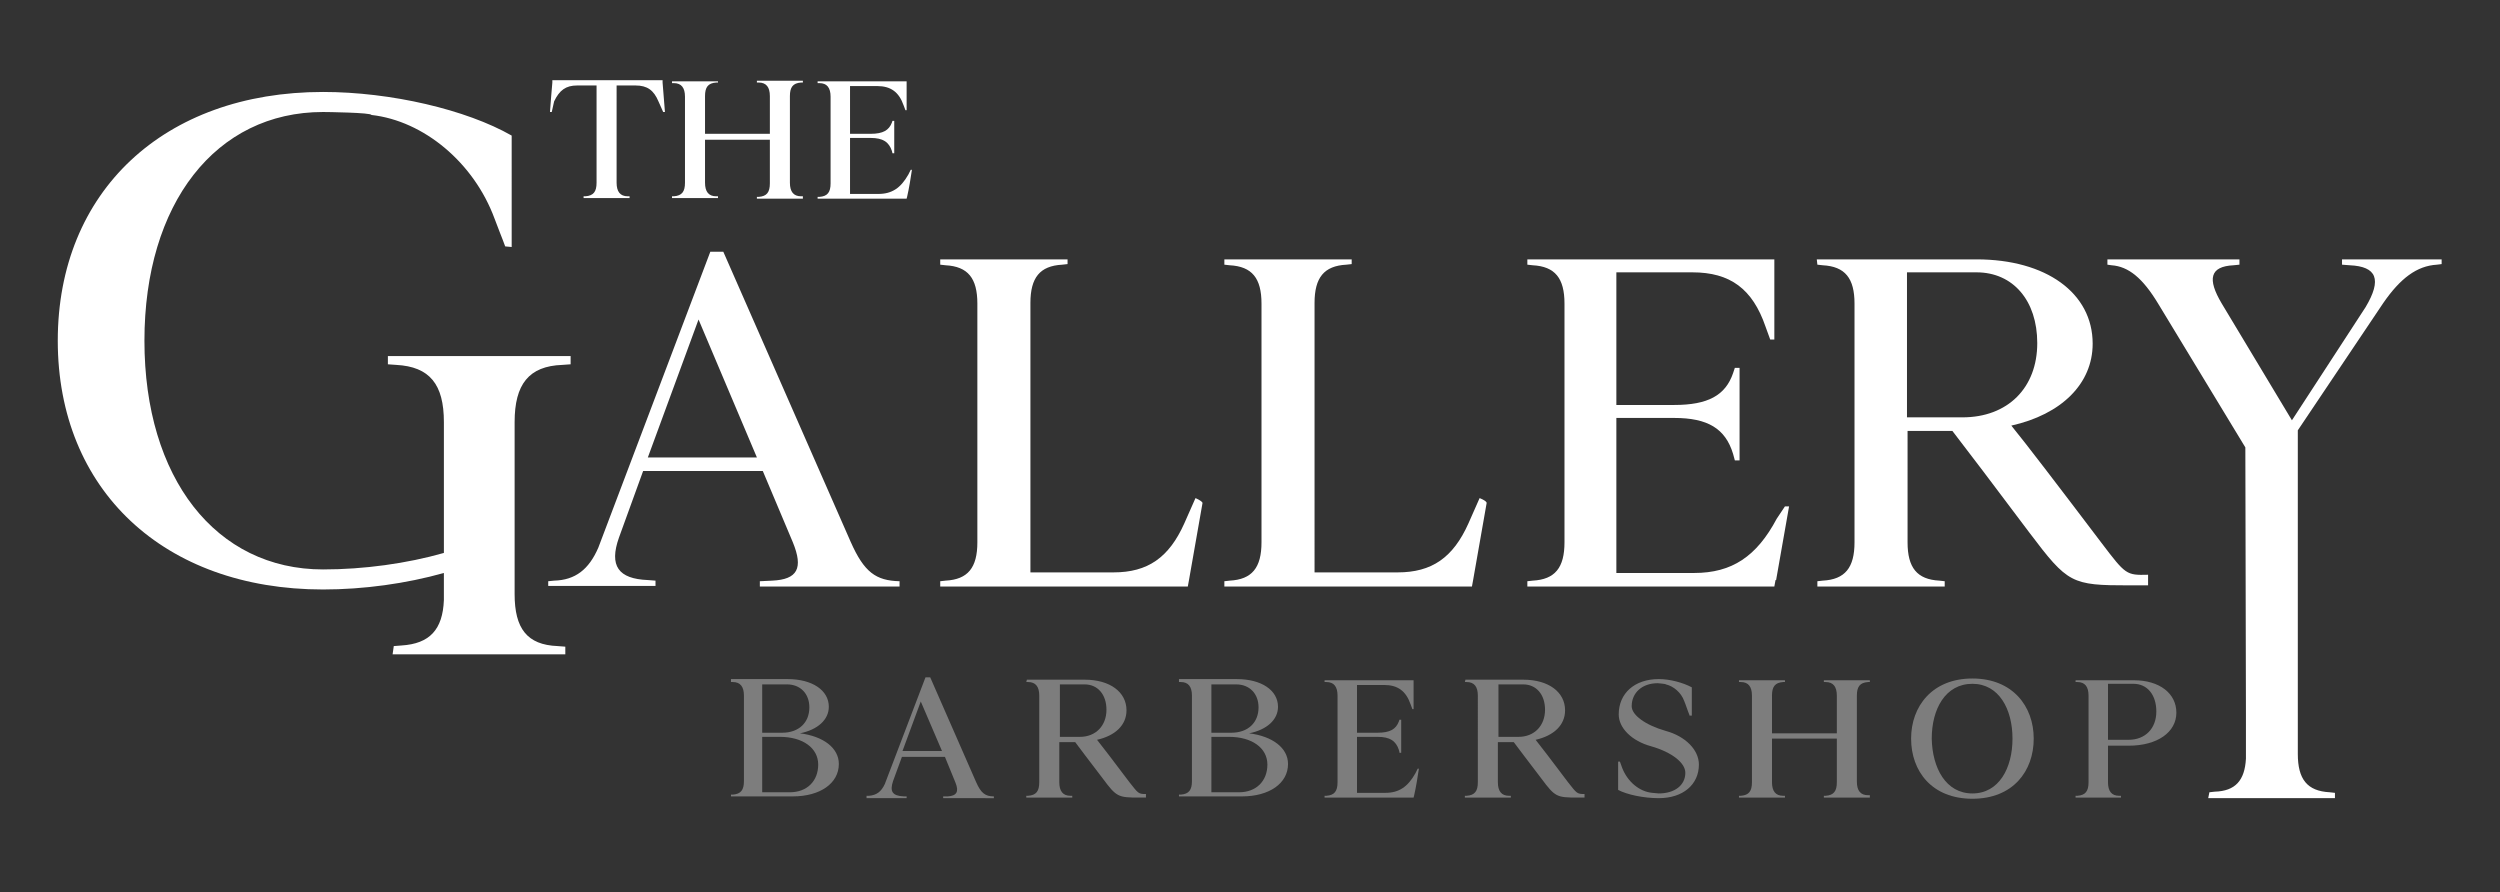 <svg xmlns="http://www.w3.org/2000/svg" xmlns:xlink="http://www.w3.org/1999/xlink" id="Layer_1" x="0px" y="0px" viewBox="0 0 424.1 151.4" style="enable-background:new 0 0 424.1 151.4;" xml:space="preserve"><rect x="0" y="0" width="424.1" height="151.4" fill="#333333" stroke="none"/><style type="text/css">	.st0{fill:#FFFFFF;}	.st1{fill:#7D7D7D;}</style><g>	<g>		<path class="st0" d="M93.3,19c0-0.4,0.4-5,0.4-5l0-0.4h18.7l0,0.4c0.1,1.5,0.3,3.5,0.4,5h-0.3l-0.8-1.8c-0.8-1.9-1.9-2.7-3.9-2.7   h-3.2V31c0,1.5,0.6,2.3,1.9,2.3l0.3,0v0.3h-7.8v-0.3l0.3,0c1.4-0.1,1.9-0.8,1.9-2.3V14.5h-3.3c-1.9,0-3,0.8-3.9,2.7L93.6,19H93.3z   "></path>		<path class="st0" d="M136.2,33.7h-7.8v-0.3l0.3,0c1.4-0.1,1.9-0.8,1.9-2.3v-7.4h-11V31c0,1.5,0.6,2.3,1.9,2.3l0.3,0v0.3h-7.8v-0.3   l0.3,0c1.4-0.1,1.9-0.8,1.9-2.3V16.4c0-1.5-0.6-2.3-1.9-2.3l-0.3,0v-0.3h7.8V14l-0.3,0c-1.4,0.1-1.9,0.8-1.9,2.3v6.4h11v-6.4   c0-1.5-0.6-2.3-1.9-2.3l-0.3,0v-0.3h7.8V14l-0.3,0c-1.4,0.1-1.9,0.8-1.9,2.3V31c0,1.5,0.6,2.3,1.9,2.3l0.3,0V33.7z"></path>		<path class="st0" d="M151.4,26l-0.1-0.4c-0.5-1.5-1.5-2.2-3.6-2.2h-3.5v9.5h4.8c2.3,0,3.8-1,5.1-3.3l0.4-0.8h0.2   c-0.2,1.4-0.5,3.2-0.8,4.5h0l-0.1,0.4h-15.1v-0.3l0.3,0c1.4-0.1,1.9-0.8,1.9-2.3V16.4c0-1.5-0.6-2.3-1.9-2.3l-0.3,0v-0.3h15.1v4.9   h-0.2l-0.3-0.8c-0.8-2.3-2.2-3.3-4.5-3.3h-4.6v8.1h3.5c2.1,0,3.1-0.6,3.6-1.9l0.1-0.3h0.3V26H151.4z"></path>	</g>	<g>		<path class="st0" d="M202.8,84.5l-1.9,4.3c-2.6,5.8-6.2,8.3-12,8.3h-14.1V51.4c0-4.3,1.6-6.3,5.4-6.5l0.9-0.1V44h-21.6v0.9   l0.9,0.1c3.8,0.2,5.4,2.2,5.4,6.5v40.5c0,4.3-1.6,6.3-5.4,6.5l-0.9,0.1v0.9h42l0.2-1.1c0.7-3.9,1.6-9.2,2.3-13.1   C203.8,84.9,202.8,84.5,202.8,84.5z"></path>		<path class="st0" d="M251,84.5l-1.9,4.3c-2.6,5.8-6.2,8.3-12,8.3h-14.1V51.4c0-4.3,1.6-6.3,5.4-6.5l0.9-0.1V44h-21.6v0.9l0.9,0.1   c3.8,0.2,5.4,2.2,5.4,6.5v40.5c0,4.3-1.6,6.3-5.4,6.5l-0.9,0.1v0.9h42l0.2-1.1c0.7-3.9,1.6-9.2,2.3-13.1   C252.1,84.9,251,84.5,251,84.5z"></path>		<path class="st0" d="M301.4,88c-3.4,6.4-7.6,9.2-14,9.2h-13.2V70.9h9.8c5.7,0,8.7,1.8,10,6.1l0.3,1.1h0.8V62.4h-0.8l-0.3,0.9   c-1.3,3.8-4.3,5.4-10,5.4h-9.8V46.2h12.9c6.4,0,10.2,2.8,12.4,9.2l0.8,2.2h0.7V44h-41.9v0.9l0.9,0.1c3.8,0.2,5.4,2.2,5.4,6.5v40.5   c0,4.3-1.6,6.3-5.4,6.5l-0.9,0.1v0.9h41.9l0.2-1.1h0.1c0.7-3.8,1.5-8.7,2.2-12.5h-0.7L301.4,88z"></path>		<path class="st0" d="M356.5,92.1c-7.5-9.9-13-17.1-15.3-19.9c8.5-1.9,13.8-7.1,13.8-13.9c0-8.6-7.9-14.3-19.7-14.3h-27.1l0.1,0.9   l0.9,0.1c3.8,0.2,5.4,2.2,5.4,6.5v40.5c0,4.3-1.6,6.3-5.4,6.5l-0.9,0.1v0.9h21.6v-0.9l-0.9-0.1c-3.8-0.2-5.4-2.2-5.4-6.5V73.1h7.6   c2.4,3.1,7.1,9.3,13.1,17.3c6.5,8.6,7.1,8.9,16.9,8.9h3.2v-1.8C360.7,97.6,360.6,97.5,356.5,92.1z M323.5,70.8V46.2h11.8   c6.2,0,10.3,4.8,10.3,12c0,7.6-5,12.6-12.7,12.6H323.5z"></path>		<path class="st0" d="M397.3,44v0.9l1.3,0.1c4.6,0.2,5.5,2.4,2.7,7.1l-12.5,19.2l-11.9-19.8c-2.5-4.2-2-6.3,2-6.5l1-0.1v-0.9h-22.4   v0.9l0.7,0.1c2.9,0.2,5.3,2.2,7.9,6.5l14.8,24.4l0.1,45.2l0,7.6c-0.2,3.7-1.8,5.5-5.3,5.6l-0.9,0.1l-0.2,1h21.5v-0.9l-0.9-0.1   c-3.8-0.2-5.4-2.2-5.4-6.5v-6.8V73l14.5-21.6c2.9-4.2,5.7-6.3,9.1-6.5l0.8-0.1V44H397.3z"></path>		<path class="st0" d="M87.3,92.6v-21c0-6.4,2.4-9.5,8.1-9.7l1.4-0.1v-1.4h-31v1.4l1.4,0.1c5.7,0.3,8.1,3.3,8.1,9.7v20h0l0,2.2   c-6.3,1.8-13.6,2.8-20.5,2.8c-18.2,0-30.3-15.5-30.3-38.8s12.1-38.8,30.3-38.8c0.6,0,8.2,0.1,8.2,0.5c8.9,1,17.4,8.1,20.9,17.6   c0.5,1.4,1.3,3.3,1.8,4.7l1.1,0.1V23c-7.7-4.4-20.5-7.4-32-7.4c-27,0-45,16.9-45,42.2s18,42.2,45,42.2c6.9,0,14.1-1,20.5-2.8   l0,4.6c-0.2,5-2.4,7.4-7.2,7.7l-1.3,0.1l-0.2,1.4h29.3v-1.3l-1.3-0.1c-5.2-0.2-7.3-3-7.3-8.8L87.3,92.6   C87.3,92.6,87.3,92.6,87.3,92.6z"></path>	</g>	<g>		<g>			<path class="st1" d="M123.8,115.2h9.8c4.2,0,7,1.9,7,4.7c0,2.2-1.9,3.9-4.9,4.5c4,0.5,6.6,2.5,6.6,5.2c0,3.3-3.2,5.5-7.8,5.5    h-10.5v-0.3l0.3,0c1.4-0.1,1.9-0.8,1.9-2.3V118c0-1.5-0.6-2.3-1.9-2.3l-0.3,0V115.2z M132.7,124.3c2.8,0,4.6-1.7,4.6-4.3    c0-2.3-1.5-3.9-3.8-3.9h-4.2v8.2H132.7z M129.3,134.4h4.7c2.9,0,4.8-1.9,4.8-4.7c0-2.8-2.6-4.7-6.5-4.7h-3V134.4z"></path>			<path class="st1" d="M147,135l0.4,0c1.3-0.1,2.1-0.7,2.7-2l6.9-18.1h0.8l7.8,17.8c0.8,1.8,1.5,2.4,3,2.4v0.3H160v-0.3l0.8,0    c1.5-0.1,1.9-0.8,1.3-2.3l-1.8-4.4h-7.3l-1.5,4.1c-0.6,1.8-0.1,2.5,1.8,2.6l0.5,0v0.3H147V135z M156.2,119l-3.1,8.4h6.7    L156.2,119z"></path>			<path class="st1" d="M174.2,115.3h9.8c4.3,0,7.1,2.1,7.1,5.2c0,2.5-1.9,4.3-5,5c0.8,1,2.8,3.6,5.5,7.2c1.5,1.9,1.5,2,2.8,2v0.6    h-1.2c-3.5,0-3.8-0.1-6.1-3.2c-2.2-2.9-3.9-5.1-4.7-6.2h-2.7v6.8c0,1.5,0.6,2.3,1.9,2.3l0.3,0v0.3h-7.8v-0.3l0.3,0    c1.4-0.1,1.9-0.8,1.9-2.3V118c0-1.5-0.6-2.3-1.9-2.3l-0.3,0L174.2,115.3z M187.7,120.4c0-2.6-1.5-4.3-3.7-4.3h-4.2v8.9h3.4    C185.9,125,187.7,123.1,187.7,120.4z"></path>			<path class="st1" d="M200,115.2h9.8c4.2,0,7,1.9,7,4.7c0,2.2-1.9,3.9-4.9,4.5c4,0.5,6.6,2.5,6.6,5.2c0,3.3-3.2,5.5-7.8,5.5H200    v-0.3l0.3,0c1.4-0.1,1.9-0.8,1.9-2.3V118c0-1.5-0.6-2.3-1.9-2.3l-0.3,0V115.2z M208.9,124.3c2.8,0,4.6-1.7,4.6-4.3    c0-2.3-1.5-3.9-3.8-3.9h-4.2v8.2H208.9z M205.5,134.4h4.7c2.9,0,4.8-1.9,4.8-4.7c0-2.8-2.6-4.7-6.5-4.7h-3V134.4z"></path>			<path class="st1" d="M237.4,127.6l-0.1-0.4c-0.5-1.5-1.5-2.2-3.6-2.2h-3.5v9.5h4.8c2.3,0,3.8-1,5.1-3.3l0.4-0.8h0.2    c-0.2,1.4-0.5,3.2-0.8,4.5h0l-0.1,0.4h-15.1v-0.3l0.3,0c1.4-0.1,1.9-0.8,1.9-2.3V118c0-1.5-0.6-2.3-1.9-2.3l-0.3,0v-0.3h15.1v4.9    h-0.2l-0.3-0.8c-0.8-2.3-2.2-3.3-4.5-3.3h-4.6v8.1h3.5c2.1,0,3.1-0.6,3.6-1.9l0.1-0.3h0.3v5.6H237.4z"></path>			<path class="st1" d="M248.6,115.3h9.8c4.3,0,7.1,2.1,7.1,5.2c0,2.5-1.9,4.3-5,5c0.8,1,2.8,3.6,5.5,7.2c1.5,1.9,1.5,2,2.8,2v0.6    h-1.2c-3.5,0-3.8-0.1-6.1-3.2c-2.2-2.9-3.9-5.1-4.7-6.2h-2.7v6.8c0,1.5,0.6,2.3,1.9,2.3l0.3,0v0.3h-7.8v-0.3l0.3,0    c1.4-0.1,1.9-0.8,1.9-2.3V118c0-1.5-0.6-2.3-1.9-2.3l-0.3,0L248.6,115.3z M262.1,120.4c0-2.6-1.5-4.3-3.7-4.3h-4.2v8.9h3.4    C260.3,125,262.1,123.1,262.1,120.4z"></path>			<path class="st1" d="M286.6,121.3c-0.3-0.7-0.6-1.7-0.9-2.4c-0.5-1.4-1.8-2.5-3.1-2.8c0-0.1-1.4-0.2-1.4-0.2    c-2.6,0-4.4,1.6-4.4,3.9c0,1.5,2.3,3.2,5.8,4.2c3.3,0.9,5.6,3.2,5.6,5.7c0,3.4-2.7,5.7-6.8,5.7c-2.6,0-5.4-0.6-6.9-1.4v-4.8h0.3    c0.1,0.3,0.3,0.8,0.4,1.1c0.9,2.3,2.9,4,5.1,4.2c0,0,1,0.1,1.1,0.1c2.7,0,4.5-1.4,4.5-3.5c0-1.7-2.3-3.5-5.8-4.5    c-3.3-0.9-5.5-3.1-5.5-5.4c0-3.6,2.7-6,6.8-6c1.9,0,4.1,0.6,5.6,1.4l-0.3,0.5l0.3-0.5v4.8H286.6z"></path>			<path class="st1" d="M317.2,135.3h-7.8v-0.3l0.3,0c1.4-0.1,1.9-0.8,1.9-2.3v-7.4h-11v7.4c0,1.5,0.6,2.3,1.9,2.3l0.3,0v0.3h-7.8    v-0.3l0.3,0c1.4-0.1,1.9-0.8,1.9-2.3V118c0-1.5-0.6-2.3-1.9-2.3l-0.3,0v-0.3h7.8v0.3l-0.3,0c-1.4,0.1-1.9,0.8-1.9,2.3v6.4h11V118    c0-1.5-0.6-2.3-1.9-2.3l-0.3,0v-0.3h7.8v0.3l-0.3,0c-1.4,0.1-1.9,0.8-1.9,2.3v14.6c0,1.5,0.6,2.3,1.9,2.3l0.3,0V135.3z"></path>			<path class="st1" d="M334.6,115.1c6.8,0,10.4,4.7,10.4,10.2c0,5.5-3.5,10.2-10.4,10.2c-6.9,0-10.4-4.7-10.4-10.2    C324.2,119.8,327.8,115.1,334.6,115.1z M334.6,134.6c4.5,0,6.8-4.3,6.8-9.3c0-5-2.3-9.3-6.8-9.3c-4.6,0-6.9,4.3-6.9,9.3    C327.8,130.3,330.1,134.6,334.6,134.6z"></path>			<path class="st1" d="M359.9,135.3h-7.8v-0.3l0.3,0c1.4-0.1,1.9-0.8,1.9-2.3V118c0-1.5-0.6-2.3-1.9-2.3l-0.3,0v-0.3h9.9    c4.3,0,7.2,2.2,7.2,5.5c0,3.3-3.2,5.6-8.1,5.6h-3.5v6.2c0,1.5,0.6,2.3,1.9,2.3l0.3,0V135.3z M361.1,125.5c2.8,0,4.7-1.9,4.7-4.8    c0-2.8-1.5-4.7-3.9-4.7h-4.3v9.5H361.1z"></path>		</g>	</g></g><path class="st0" d="M144.3,91.9l-21.6-49.2h-2.2l-19,50.2c-1.6,3.7-3.9,5.5-7.5,5.6l-1,0.1v0.8h18.2v-0.9l-1.3-0.1 c-5-0.2-6.6-2.4-4.9-7.2l4.1-11.3h20.3l5.1,12.1c1.8,4.4,0.8,6.3-3.5,6.5l-2.1,0.1v0.9h23.7v-0.9C148.6,98.5,146.6,97.1,144.3,91.9z  M109.9,77.6l8.6-23.4l9.9,23.4H109.9z"></path></svg>